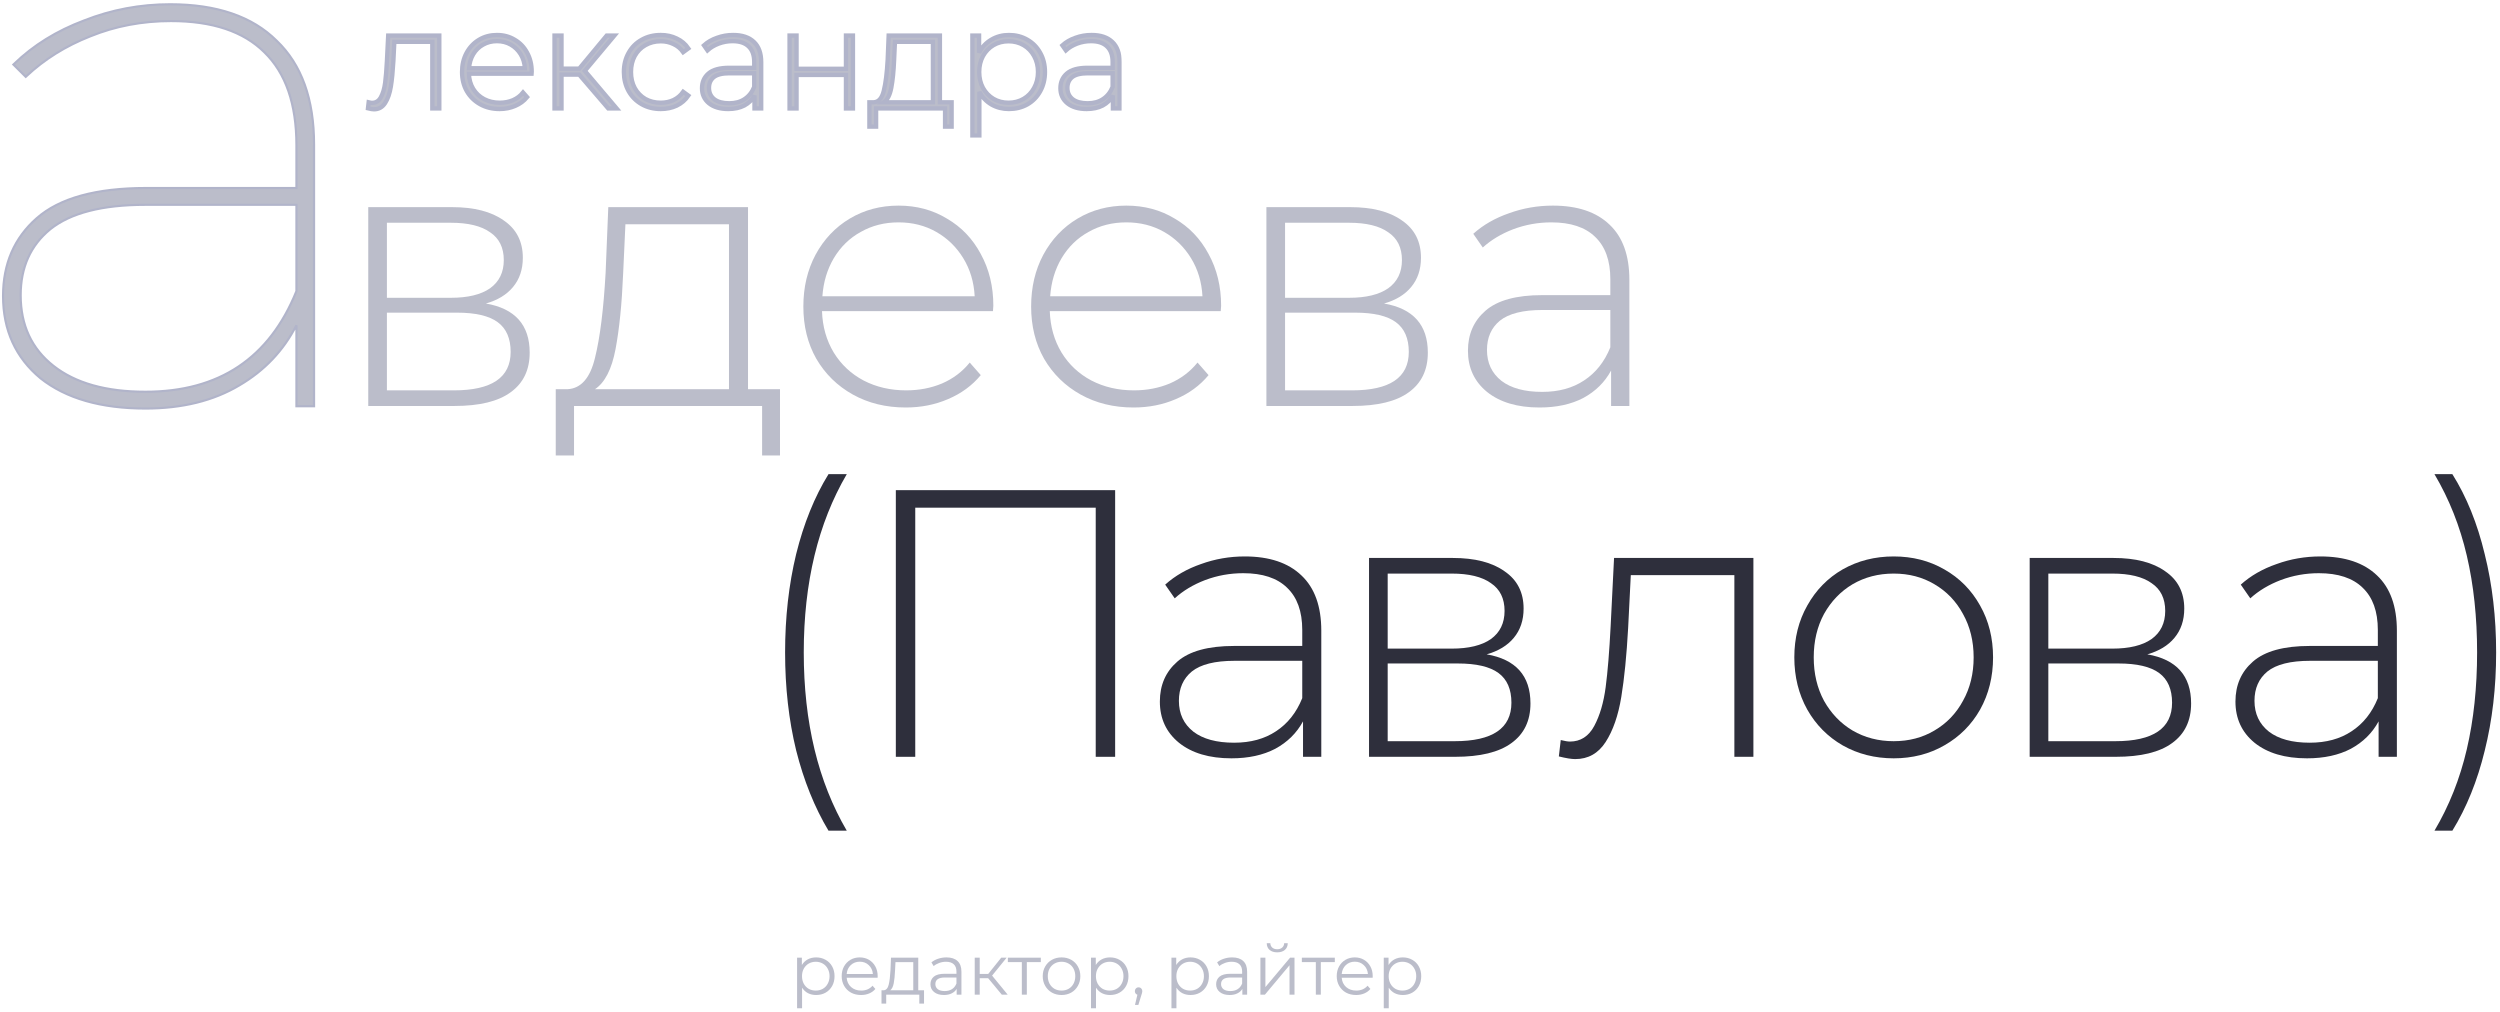 <?xml version="1.0" encoding="UTF-8"?> <svg xmlns="http://www.w3.org/2000/svg" width="603" height="244" viewBox="0 0 603 244" fill="none"> <path d="M199.835 200.365C196.468 194.73 193.866 188.268 192.029 180.979C190.254 173.69 189.366 165.819 189.366 157.366C189.366 148.913 190.254 141.012 192.029 133.662C193.866 126.25 196.468 119.819 199.835 114.367H204.243C197.325 126.189 193.866 140.522 193.866 157.366C193.866 174.211 197.325 188.544 204.243 200.365H199.835Z" fill="#2E2F3C"></path> <path d="M268.972 118.226V182.541H264.288V122.452H220.759V182.541H216.075V118.226H268.972Z" fill="#2E2F3C"></path> <path d="M300.237 134.213C306.176 134.213 310.737 135.744 313.92 138.807C317.104 141.808 318.696 146.249 318.696 152.129V182.541H314.288V173.996C312.757 176.814 310.522 179.019 307.584 180.611C304.645 182.143 301.125 182.908 297.023 182.908C291.696 182.908 287.472 181.653 284.35 179.141C281.289 176.63 279.758 173.322 279.758 169.219C279.758 165.237 281.166 162.021 283.982 159.571C286.86 157.06 291.421 155.804 297.666 155.804H314.104V151.945C314.104 147.474 312.879 144.074 310.431 141.747C308.043 139.419 304.523 138.256 299.87 138.256C296.686 138.256 293.625 138.807 290.686 139.909C287.809 141.012 285.36 142.482 283.34 144.319L281.044 141.012C283.431 138.868 286.309 137.214 289.676 136.05C293.043 134.825 296.564 134.213 300.237 134.213ZM297.666 179.141C301.645 179.141 305.012 178.223 307.767 176.385C310.584 174.547 312.696 171.883 314.104 168.392V159.388H297.757C293.043 159.388 289.615 160.245 287.472 161.96C285.391 163.675 284.35 166.033 284.35 169.035C284.35 172.159 285.513 174.639 287.839 176.477C290.166 178.253 293.441 179.141 297.666 179.141Z" fill="#2E2F3C"></path> <path d="M358.585 157.826C365.626 159.051 369.146 163.001 369.146 169.678C369.146 173.843 367.616 177.028 364.554 179.233C361.555 181.438 357.024 182.541 350.963 182.541H330.209V134.58H350.412C355.738 134.58 359.902 135.652 362.901 137.796C365.963 139.879 367.493 142.88 367.493 146.8C367.493 149.618 366.697 151.976 365.105 153.875C363.575 155.712 361.402 157.029 358.585 157.826ZM334.709 156.447H350.137C354.239 156.447 357.391 155.682 359.595 154.15C361.799 152.558 362.901 150.292 362.901 147.351C362.901 144.35 361.799 142.114 359.595 140.644C357.453 139.113 354.3 138.347 350.137 138.347H334.709V156.447ZM350.871 178.774C359.993 178.774 364.554 175.681 364.554 169.494C364.554 166.248 363.514 163.859 361.432 162.328C359.351 160.796 356.075 160.031 351.606 160.031H334.709V178.774H350.871Z" fill="#2E2F3C"></path> <path d="M422.92 134.58V182.541H418.329V138.715H393.35L392.707 151.486C392.34 158.101 391.789 163.645 391.054 168.116C390.319 172.587 389.064 176.201 387.289 178.958C385.514 181.714 383.065 183.092 379.942 183.092C379.024 183.092 377.708 182.878 375.993 182.449L376.453 178.498C377.432 178.743 378.167 178.866 378.657 178.866C381.228 178.866 383.187 177.61 384.534 175.099C385.881 172.587 386.799 169.464 387.289 165.727C387.779 161.991 388.177 157.121 388.483 151.118L389.309 134.58H406.115H422.92Z" fill="#2E2F3C"></path> <path d="M456.758 182.908C452.228 182.908 448.126 181.867 444.452 179.785C440.84 177.702 437.993 174.823 435.912 171.148C433.83 167.412 432.79 163.216 432.79 158.561C432.79 153.905 433.83 149.74 435.912 146.065C437.993 142.329 440.84 139.419 444.452 137.337C448.126 135.254 452.228 134.213 456.758 134.213C461.289 134.213 465.36 135.254 468.972 137.337C472.645 139.419 475.523 142.329 477.604 146.065C479.686 149.74 480.727 153.905 480.727 158.561C480.727 163.216 479.686 167.412 477.604 171.148C475.523 174.823 472.645 177.702 468.972 179.785C465.36 181.867 461.289 182.908 456.758 182.908ZM456.758 178.774C460.431 178.774 463.707 177.916 466.584 176.201C469.523 174.486 471.819 172.097 473.472 169.035C475.186 165.972 476.043 162.481 476.043 158.561C476.043 154.64 475.186 151.149 473.472 148.087C471.819 145.024 469.523 142.635 466.584 140.92C463.707 139.205 460.431 138.347 456.758 138.347C453.085 138.347 449.779 139.205 446.84 140.92C443.963 142.635 441.667 145.024 439.953 148.087C438.3 151.149 437.473 154.64 437.473 158.561C437.473 162.481 438.3 165.972 439.953 169.035C441.667 172.097 443.963 174.486 446.84 176.201C449.779 177.916 453.085 178.774 456.758 178.774Z" fill="#2E2F3C"></path> <path d="M517.935 157.826C524.975 159.051 528.496 163.001 528.496 169.678C528.496 173.843 526.965 177.028 523.904 179.233C520.904 181.438 516.374 182.541 510.312 182.541H489.558V134.58H509.761C515.088 134.58 519.251 135.652 522.251 137.796C525.312 139.879 526.843 142.88 526.843 146.8C526.843 149.618 526.047 151.976 524.455 153.875C522.924 155.712 520.751 157.029 517.935 157.826ZM494.058 156.447H509.486C513.588 156.447 516.741 155.682 518.945 154.15C521.149 152.558 522.251 150.292 522.251 147.351C522.251 144.35 521.149 142.114 518.945 140.644C516.802 139.113 513.649 138.347 509.486 138.347H494.058V156.447ZM510.221 178.774C519.343 178.774 523.904 175.681 523.904 169.494C523.904 166.248 522.863 163.859 520.782 162.328C518.7 160.796 515.425 160.031 510.955 160.031H494.058V178.774H510.221Z" fill="#2E2F3C"></path> <path d="M559.669 134.213C565.607 134.213 570.168 135.744 573.352 138.807C576.535 141.808 578.127 146.249 578.127 152.129V182.541H573.719V173.996C572.188 176.814 569.954 179.019 567.015 180.611C564.076 182.143 560.556 182.908 556.454 182.908C551.128 182.908 546.904 181.653 543.781 179.141C540.72 176.63 539.19 173.322 539.19 169.219C539.19 165.237 540.598 162.021 543.414 159.571C546.291 157.06 550.852 155.804 557.097 155.804H573.535V151.945C573.535 147.474 572.311 144.074 569.862 141.747C567.474 139.419 563.954 138.256 559.301 138.256C556.118 138.256 553.056 138.807 550.118 139.909C547.24 141.012 544.792 142.482 542.771 144.319L540.475 141.012C542.863 138.868 545.74 137.214 549.108 136.05C552.475 134.825 555.995 134.213 559.669 134.213ZM557.097 179.141C561.077 179.141 564.444 178.223 567.199 176.385C570.015 174.547 572.127 171.883 573.535 168.392V159.388H557.189C552.475 159.388 549.046 160.245 546.904 161.96C544.822 163.675 543.781 166.033 543.781 169.035C543.781 172.159 544.945 174.639 547.271 176.477C549.597 178.253 552.873 179.141 557.097 179.141Z" fill="#2E2F3C"></path> <path d="M587.191 200.365C590.742 194.363 593.344 187.809 594.997 180.703C596.65 173.598 597.477 165.819 597.477 157.366C597.477 148.913 596.65 141.134 594.997 134.029C593.344 126.924 590.742 120.37 587.191 114.367H591.508C594.936 119.819 597.538 126.25 599.313 133.662C601.15 141.012 602.068 148.913 602.068 157.366C602.068 165.819 601.15 173.721 599.313 181.071C597.538 188.36 594.936 194.791 591.508 200.365H587.191Z" fill="#2E2F3C"></path> <path d="M117.199 73.207C124.239 74.431 127.76 78.382 127.76 85.059C127.76 89.224 126.229 92.409 123.168 94.614C120.168 96.819 115.638 97.922 109.577 97.922H88.822V49.961H109.026C114.352 49.961 118.515 51.033 121.515 53.177C124.576 55.26 126.107 58.261 126.107 62.181C126.107 64.999 125.311 67.357 123.719 69.256C122.188 71.093 120.015 72.41 117.199 73.207ZM93.322 71.828H108.75C112.852 71.828 116.005 71.063 118.209 69.531C120.413 67.939 121.515 65.672 121.515 62.732C121.515 59.731 120.413 57.495 118.209 56.025C116.066 54.494 112.913 53.728 108.75 53.728H93.322V71.828ZM109.485 94.155C118.607 94.155 123.168 91.061 123.168 84.875C123.168 81.629 122.127 79.24 120.046 77.709C117.964 76.177 114.689 75.412 110.219 75.412H93.322V94.155H109.485Z" fill="#BBBDCA"></path> <path d="M188.136 93.879V109.866H183.819V97.922H138.454V109.866H134.046V93.879H136.893C140.137 93.695 142.341 91.184 143.505 86.345C144.729 81.445 145.586 74.585 146.076 65.764L146.719 49.961H180.422V93.879H188.136ZM150.3 66.04C149.994 73.329 149.382 79.393 148.464 84.232C147.545 89.071 145.892 92.287 143.505 93.879H175.83V54.096H150.851L150.3 66.04Z" fill="#BBBDCA"></path> <path d="M239.502 75.044H198.268C198.391 78.78 199.34 82.119 201.115 85.059C202.891 87.938 205.278 90.173 208.278 91.766C211.339 93.358 214.768 94.155 218.564 94.155C221.686 94.155 224.563 93.603 227.196 92.501C229.89 91.337 232.124 89.653 233.9 87.448L236.563 90.48C234.481 92.991 231.849 94.92 228.665 96.268C225.543 97.615 222.145 98.289 218.472 98.289C213.696 98.289 209.441 97.248 205.707 95.165C201.972 93.083 199.034 90.204 196.891 86.529C194.809 82.854 193.769 78.658 193.769 73.942C193.769 69.286 194.748 65.121 196.707 61.446C198.728 57.71 201.483 54.8 204.972 52.718C208.462 50.635 212.38 49.594 216.727 49.594C221.074 49.594 224.961 50.635 228.39 52.718C231.879 54.739 234.604 57.587 236.563 61.262C238.583 64.937 239.593 69.103 239.593 73.758L239.502 75.044ZM216.727 53.636C213.36 53.636 210.329 54.402 207.635 55.933C204.942 57.403 202.768 59.517 201.115 62.273C199.523 64.968 198.605 68.031 198.36 71.461H235.094C234.91 68.031 233.992 64.968 232.339 62.273C230.686 59.578 228.512 57.465 225.818 55.933C223.125 54.402 220.094 53.636 216.727 53.636Z" fill="#BBBDCA"></path> <path d="M294.442 75.044H253.209C253.331 78.78 254.28 82.119 256.056 85.059C257.831 87.938 260.219 90.173 263.219 91.766C266.28 93.358 269.708 94.155 273.504 94.155C276.627 94.155 279.504 93.603 282.137 92.501C284.83 91.337 287.065 89.653 288.84 87.448L291.504 90.48C289.422 92.991 286.789 94.92 283.606 96.268C280.484 97.615 277.086 98.289 273.412 98.289C268.637 98.289 264.382 97.248 260.648 95.165C256.913 93.083 253.974 90.204 251.832 86.529C249.75 82.854 248.709 78.658 248.709 73.942C248.709 69.286 249.689 65.121 251.648 61.446C253.668 57.71 256.423 54.8 259.913 52.718C263.403 50.635 267.321 49.594 271.668 49.594C276.014 49.594 279.902 50.635 283.33 52.718C286.82 54.739 289.544 57.587 291.504 61.262C293.524 64.937 294.534 69.103 294.534 73.758L294.442 75.044ZM271.668 53.636C268.3 53.636 265.27 54.402 262.576 55.933C259.882 57.403 257.709 59.517 256.056 62.273C254.464 64.968 253.546 68.031 253.301 71.461H290.034C289.851 68.031 288.932 64.968 287.279 62.273C285.626 59.578 283.453 57.465 280.759 55.933C278.065 54.402 275.035 53.636 271.668 53.636Z" fill="#BBBDCA"></path> <path d="M333.832 73.207C340.873 74.431 344.393 78.382 344.393 85.059C344.393 89.224 342.863 92.409 339.802 94.614C336.802 96.819 332.271 97.922 326.21 97.922H305.456V49.961H325.659C330.986 49.961 335.149 51.033 338.149 53.177C341.21 55.26 342.74 58.261 342.74 62.181C342.74 64.999 341.944 67.357 340.353 69.256C338.822 71.093 336.649 72.41 333.832 73.207ZM309.956 71.828H325.384C329.486 71.828 332.639 71.063 334.843 69.531C337.047 67.939 338.149 65.672 338.149 62.732C338.149 59.731 337.047 57.495 334.843 56.025C332.7 54.494 329.547 53.728 325.384 53.728H309.956V71.828ZM326.118 94.155C335.24 94.155 339.802 91.061 339.802 84.875C339.802 81.629 338.761 79.24 336.679 77.709C334.598 76.177 331.322 75.412 326.853 75.412H309.956V94.155H326.118Z" fill="#BBBDCA"></path> <path d="M374.546 49.594C380.484 49.594 385.045 51.125 388.229 54.188C391.413 57.189 393.004 61.63 393.004 67.51V97.922H388.596V89.377C387.066 92.195 384.831 94.4 381.892 95.992C378.954 97.524 375.434 98.289 371.332 98.289C366.005 98.289 361.781 97.034 358.659 94.522C355.598 92.011 354.067 88.703 354.067 84.599C354.067 80.618 355.475 77.402 358.291 74.952C361.169 72.441 365.73 71.185 371.974 71.185H388.413V67.326C388.413 62.855 387.188 59.455 384.739 57.128C382.352 54.8 378.831 53.636 374.178 53.636C370.995 53.636 367.934 54.188 364.995 55.29C362.118 56.393 359.669 57.863 357.648 59.7L355.353 56.393C357.74 54.249 360.618 52.595 363.985 51.431C367.352 50.206 370.872 49.594 374.546 49.594ZM371.974 94.522C375.954 94.522 379.321 93.603 382.076 91.766C384.892 89.928 387.005 87.264 388.413 83.772V74.768H372.066C367.352 74.768 363.924 75.626 361.781 77.341C359.699 79.056 358.659 81.414 358.659 84.416C358.659 87.54 359.822 90.02 362.148 91.858C364.475 93.634 367.75 94.522 371.974 94.522Z" fill="#BBBDCA"></path> <mask id="path-3-outside-1" maskUnits="userSpaceOnUse" x="87.751" y="7.439" width="183" height="26" fill="black"> <rect fill="white" x="87.751" y="7.439" width="183" height="26"></rect> <path d="M105.958 8.574V26.16H104.274V10.09H95.115L94.88 14.773C94.745 17.198 94.543 19.231 94.274 20.871C94.004 22.51 93.544 23.835 92.893 24.846C92.242 25.857 91.344 26.362 90.199 26.362C89.863 26.362 89.38 26.283 88.751 26.126L88.92 24.677C89.279 24.767 89.548 24.812 89.728 24.812C90.671 24.812 91.389 24.352 91.883 23.431C92.377 22.51 92.714 21.365 92.893 19.995C93.073 18.625 93.219 16.839 93.331 14.638L93.634 8.574H105.958Z"></path> <path d="M128.216 17.771H113.097C113.142 19.141 113.49 20.365 114.141 21.443C114.792 22.499 115.668 23.319 116.768 23.902C117.89 24.486 119.147 24.779 120.539 24.779C121.684 24.779 122.739 24.576 123.704 24.172C124.692 23.745 125.511 23.128 126.162 22.319L127.139 23.431C126.375 24.352 125.41 25.059 124.243 25.553C123.098 26.047 121.852 26.294 120.505 26.294C118.754 26.294 117.194 25.913 115.825 25.149C114.455 24.385 113.378 23.33 112.592 21.982C111.829 20.635 111.447 19.096 111.447 17.367C111.447 15.66 111.807 14.133 112.525 12.785C113.266 11.415 114.276 10.348 115.555 9.585C116.835 8.821 118.272 8.439 119.865 8.439C121.459 8.439 122.885 8.821 124.142 9.585C125.421 10.326 126.42 11.37 127.139 12.718C127.879 14.066 128.25 15.593 128.25 17.3L128.216 17.771ZM119.865 9.922C118.631 9.922 117.52 10.203 116.532 10.764C115.544 11.303 114.747 12.078 114.141 13.088C113.558 14.077 113.221 15.2 113.131 16.457H126.6C126.533 15.2 126.196 14.077 125.59 13.088C124.984 12.1 124.187 11.325 123.199 10.764C122.211 10.203 121.1 9.922 119.865 9.922Z"></path> <path d="M139.711 18.007H135.435V26.16H133.751V8.574H135.435V16.558H139.711L146.344 8.574H148.196L141.058 17.097L148.735 26.16H146.715L139.711 18.007Z"></path> <path d="M159.369 26.294C157.663 26.294 156.137 25.913 154.79 25.149C153.443 24.385 152.388 23.33 151.624 21.982C150.861 20.612 150.48 19.074 150.48 17.367C150.48 15.638 150.861 14.099 151.624 12.752C152.388 11.382 153.443 10.326 154.79 9.585C156.137 8.821 157.663 8.439 159.369 8.439C160.783 8.439 162.063 8.72 163.208 9.282C164.375 9.821 165.318 10.618 166.036 11.674L164.79 12.583C164.162 11.707 163.376 11.056 162.433 10.629C161.513 10.18 160.491 9.955 159.369 9.955C158 9.955 156.765 10.27 155.665 10.899C154.588 11.505 153.735 12.37 153.106 13.493C152.5 14.616 152.197 15.907 152.197 17.367C152.197 18.827 152.5 20.118 153.106 21.241C153.735 22.364 154.588 23.24 155.665 23.869C156.765 24.475 158 24.779 159.369 24.779C160.491 24.779 161.513 24.565 162.433 24.138C163.376 23.689 164.162 23.027 164.79 22.151L166.036 23.06C165.318 24.116 164.375 24.924 163.208 25.486C162.063 26.025 160.783 26.294 159.369 26.294Z"></path> <path d="M176.833 8.439C179.01 8.439 180.683 9.001 181.85 10.124C183.017 11.224 183.601 12.853 183.601 15.009V26.16H181.985V23.027C181.424 24.06 180.604 24.868 179.527 25.452C178.449 26.014 177.158 26.294 175.654 26.294C173.701 26.294 172.152 25.834 171.008 24.913C169.885 23.992 169.324 22.78 169.324 21.275C169.324 19.815 169.84 18.636 170.873 17.738C171.928 16.817 173.6 16.356 175.89 16.356H181.917V14.941C181.917 13.302 181.468 12.055 180.571 11.202C179.695 10.348 178.404 9.922 176.698 9.922C175.531 9.922 174.408 10.124 173.331 10.528C172.276 10.932 171.378 11.471 170.637 12.145L169.795 10.932C170.671 10.146 171.726 9.54 172.961 9.113C174.195 8.664 175.486 8.439 176.833 8.439ZM175.89 24.913C177.349 24.913 178.584 24.576 179.594 23.902C180.627 23.229 181.401 22.252 181.917 20.972V17.67H175.924C174.195 17.67 172.938 17.985 172.152 18.613C171.389 19.242 171.008 20.107 171.008 21.207C171.008 22.353 171.434 23.262 172.287 23.936C173.14 24.588 174.341 24.913 175.89 24.913Z"></path> <path d="M190.442 8.574H192.125V16.592H204.045V8.574H205.729V26.16H204.045V18.074H192.125V26.16H190.442V8.574Z"></path> <path d="M229.532 24.677V30.539H227.95V26.16H211.316V30.539H209.699V24.677H210.743C211.933 24.61 212.741 23.689 213.168 21.915C213.617 20.118 213.931 17.603 214.11 14.369L214.346 8.574H226.704V24.677H229.532ZM215.659 14.47C215.547 17.142 215.323 19.366 214.986 21.14C214.649 22.914 214.043 24.093 213.168 24.677H225.02V10.09H215.861L215.659 14.47Z"></path> <path d="M243.361 8.439C244.999 8.439 246.481 8.821 247.805 9.585C249.13 10.348 250.162 11.404 250.903 12.752C251.666 14.099 252.048 15.638 252.048 17.367C252.048 19.096 251.666 20.646 250.903 22.016C250.162 23.363 249.13 24.419 247.805 25.183C246.481 25.924 244.999 26.294 243.361 26.294C241.812 26.294 240.409 25.935 239.152 25.216C237.895 24.475 236.918 23.453 236.222 22.151V32.695H234.539V8.574H236.155V12.718C236.851 11.37 237.827 10.326 239.084 9.585C240.364 8.821 241.789 8.439 243.361 8.439ZM243.26 24.779C244.607 24.779 245.819 24.464 246.896 23.835C247.974 23.206 248.816 22.33 249.422 21.207C250.05 20.084 250.364 18.804 250.364 17.367C250.364 15.93 250.05 14.649 249.422 13.526C248.816 12.403 247.974 11.528 246.896 10.899C245.819 10.27 244.607 9.955 243.26 9.955C241.913 9.955 240.701 10.27 239.623 10.899C238.568 11.528 237.726 12.403 237.098 13.526C236.492 14.649 236.188 15.93 236.188 17.367C236.188 18.804 236.492 20.084 237.098 21.207C237.726 22.33 238.568 23.206 239.623 23.835C240.701 24.464 241.913 24.779 243.26 24.779Z"></path> <path d="M263.283 8.439C265.46 8.439 267.132 9.001 268.3 10.124C269.467 11.224 270.051 12.853 270.051 15.009V26.16H268.434V23.027C267.873 24.06 267.054 24.868 265.976 25.452C264.899 26.014 263.608 26.294 262.104 26.294C260.151 26.294 258.602 25.834 257.457 24.913C256.335 23.992 255.774 22.78 255.774 21.275C255.774 19.815 256.29 18.636 257.323 17.738C258.378 16.817 260.05 16.356 262.34 16.356H268.367V14.941C268.367 13.302 267.918 12.055 267.02 11.202C266.145 10.348 264.854 9.922 263.148 9.922C261.981 9.922 260.858 10.124 259.781 10.528C258.726 10.932 257.828 11.471 257.087 12.145L256.245 10.932C257.121 10.146 258.176 9.54 259.41 9.113C260.645 8.664 261.936 8.439 263.283 8.439ZM262.34 24.913C263.799 24.913 265.034 24.576 266.044 23.902C267.076 23.229 267.851 22.252 268.367 20.972V17.67H262.373C260.645 17.67 259.388 17.985 258.602 18.613C257.839 19.242 257.457 20.107 257.457 21.207C257.457 22.353 257.884 23.262 258.737 23.936C259.59 24.588 260.791 24.913 262.34 24.913Z"></path> </mask> <path d="M105.958 8.574V26.16H104.274V10.09H95.115L94.88 14.773C94.745 17.198 94.543 19.231 94.274 20.871C94.004 22.51 93.544 23.835 92.893 24.846C92.242 25.857 91.344 26.362 90.199 26.362C89.863 26.362 89.38 26.283 88.751 26.126L88.92 24.677C89.279 24.767 89.548 24.812 89.728 24.812C90.671 24.812 91.389 24.352 91.883 23.431C92.377 22.51 92.714 21.365 92.893 19.995C93.073 18.625 93.219 16.839 93.331 14.638L93.634 8.574H105.958Z" fill="#BBBDCA"></path> <path d="M128.216 17.771H113.097C113.142 19.141 113.49 20.365 114.141 21.443C114.792 22.499 115.668 23.319 116.768 23.902C117.89 24.486 119.147 24.779 120.539 24.779C121.684 24.779 122.739 24.576 123.704 24.172C124.692 23.745 125.511 23.128 126.162 22.319L127.139 23.431C126.375 24.352 125.41 25.059 124.243 25.553C123.098 26.047 121.852 26.294 120.505 26.294C118.754 26.294 117.194 25.913 115.825 25.149C114.455 24.385 113.378 23.33 112.592 21.982C111.829 20.635 111.447 19.096 111.447 17.367C111.447 15.66 111.807 14.133 112.525 12.785C113.266 11.415 114.276 10.348 115.555 9.585C116.835 8.821 118.272 8.439 119.865 8.439C121.459 8.439 122.885 8.821 124.142 9.585C125.421 10.326 126.42 11.37 127.139 12.718C127.879 14.066 128.25 15.593 128.25 17.3L128.216 17.771ZM119.865 9.922C118.631 9.922 117.52 10.203 116.532 10.764C115.544 11.303 114.747 12.078 114.141 13.088C113.558 14.077 113.221 15.2 113.131 16.457H126.6C126.533 15.2 126.196 14.077 125.59 13.088C124.984 12.1 124.187 11.325 123.199 10.764C122.211 10.203 121.1 9.922 119.865 9.922Z" fill="#BBBDCA"></path> <path d="M139.711 18.007H135.435V26.16H133.751V8.574H135.435V16.558H139.711L146.344 8.574H148.196L141.058 17.097L148.735 26.16H146.715L139.711 18.007Z" fill="#BBBDCA"></path> <path d="M159.369 26.294C157.663 26.294 156.137 25.913 154.79 25.149C153.443 24.385 152.388 23.33 151.624 21.982C150.861 20.612 150.48 19.074 150.48 17.367C150.48 15.638 150.861 14.099 151.624 12.752C152.388 11.382 153.443 10.326 154.79 9.585C156.137 8.821 157.663 8.439 159.369 8.439C160.783 8.439 162.063 8.72 163.208 9.282C164.375 9.821 165.318 10.618 166.036 11.674L164.79 12.583C164.162 11.707 163.376 11.056 162.433 10.629C161.513 10.18 160.491 9.955 159.369 9.955C158 9.955 156.765 10.27 155.665 10.899C154.588 11.505 153.735 12.37 153.106 13.493C152.5 14.616 152.197 15.907 152.197 17.367C152.197 18.827 152.5 20.118 153.106 21.241C153.735 22.364 154.588 23.24 155.665 23.869C156.765 24.475 158 24.779 159.369 24.779C160.491 24.779 161.513 24.565 162.433 24.138C163.376 23.689 164.162 23.027 164.79 22.151L166.036 23.06C165.318 24.116 164.375 24.924 163.208 25.486C162.063 26.025 160.783 26.294 159.369 26.294Z" fill="#BBBDCA"></path> <path d="M176.833 8.439C179.01 8.439 180.683 9.001 181.85 10.124C183.017 11.224 183.601 12.853 183.601 15.009V26.16H181.985V23.027C181.424 24.06 180.604 24.868 179.527 25.452C178.449 26.014 177.158 26.294 175.654 26.294C173.701 26.294 172.152 25.834 171.008 24.913C169.885 23.992 169.324 22.78 169.324 21.275C169.324 19.815 169.84 18.636 170.873 17.738C171.928 16.817 173.6 16.356 175.89 16.356H181.917V14.941C181.917 13.302 181.468 12.055 180.571 11.202C179.695 10.348 178.404 9.922 176.698 9.922C175.531 9.922 174.408 10.124 173.331 10.528C172.276 10.932 171.378 11.471 170.637 12.145L169.795 10.932C170.671 10.146 171.726 9.54 172.961 9.113C174.195 8.664 175.486 8.439 176.833 8.439ZM175.89 24.913C177.349 24.913 178.584 24.576 179.594 23.902C180.627 23.229 181.401 22.252 181.917 20.972V17.67H175.924C174.195 17.67 172.938 17.985 172.152 18.613C171.389 19.242 171.008 20.107 171.008 21.207C171.008 22.353 171.434 23.262 172.287 23.936C173.14 24.588 174.341 24.913 175.89 24.913Z" fill="#BBBDCA"></path> <path d="M190.442 8.574H192.125V16.592H204.045V8.574H205.729V26.16H204.045V18.074H192.125V26.16H190.442V8.574Z" fill="#BBBDCA"></path> <path d="M229.532 24.677V30.539H227.95V26.16H211.316V30.539H209.699V24.677H210.743C211.933 24.61 212.741 23.689 213.168 21.915C213.617 20.118 213.931 17.603 214.11 14.369L214.346 8.574H226.704V24.677H229.532ZM215.659 14.47C215.547 17.142 215.323 19.366 214.986 21.14C214.649 22.914 214.043 24.093 213.168 24.677H225.02V10.09H215.861L215.659 14.47Z" fill="#BBBDCA"></path> <path d="M243.361 8.439C244.999 8.439 246.481 8.821 247.805 9.585C249.13 10.348 250.162 11.404 250.903 12.752C251.666 14.099 252.048 15.638 252.048 17.367C252.048 19.096 251.666 20.646 250.903 22.016C250.162 23.363 249.13 24.419 247.805 25.183C246.481 25.924 244.999 26.294 243.361 26.294C241.812 26.294 240.409 25.935 239.152 25.216C237.895 24.475 236.918 23.453 236.222 22.151V32.695H234.539V8.574H236.155V12.718C236.851 11.37 237.827 10.326 239.084 9.585C240.364 8.821 241.789 8.439 243.361 8.439ZM243.26 24.779C244.607 24.779 245.819 24.464 246.896 23.835C247.974 23.206 248.816 22.33 249.422 21.207C250.05 20.084 250.364 18.804 250.364 17.367C250.364 15.93 250.05 14.649 249.422 13.526C248.816 12.403 247.974 11.528 246.896 10.899C245.819 10.27 244.607 9.955 243.26 9.955C241.913 9.955 240.701 10.27 239.623 10.899C238.568 11.528 237.726 12.403 237.098 13.526C236.492 14.649 236.188 15.93 236.188 17.367C236.188 18.804 236.492 20.084 237.098 21.207C237.726 22.33 238.568 23.206 239.623 23.835C240.701 24.464 241.913 24.779 243.26 24.779Z" fill="#BBBDCA"></path> <path d="M263.283 8.439C265.46 8.439 267.132 9.001 268.3 10.124C269.467 11.224 270.051 12.853 270.051 15.009V26.16H268.434V23.027C267.873 24.06 267.054 24.868 265.976 25.452C264.899 26.014 263.608 26.294 262.104 26.294C260.151 26.294 258.602 25.834 257.457 24.913C256.335 23.992 255.774 22.78 255.774 21.275C255.774 19.815 256.29 18.636 257.323 17.738C258.378 16.817 260.05 16.356 262.34 16.356H268.367V14.941C268.367 13.302 267.918 12.055 267.02 11.202C266.145 10.348 264.854 9.922 263.148 9.922C261.981 9.922 260.858 10.124 259.781 10.528C258.726 10.932 257.828 11.471 257.087 12.145L256.245 10.932C257.121 10.146 258.176 9.54 259.41 9.113C260.645 8.664 261.936 8.439 263.283 8.439ZM262.34 24.913C263.799 24.913 265.034 24.576 266.044 23.902C267.076 23.229 267.851 22.252 268.367 20.972V17.67H262.373C260.645 17.67 259.388 17.985 258.602 18.613C257.839 19.242 257.457 20.107 257.457 21.207C257.457 22.353 257.884 23.262 258.737 23.936C259.59 24.588 260.791 24.913 262.34 24.913Z" fill="#BBBDCA"></path> <path d="M105.958 8.574V26.16H104.274V10.09H95.115L94.88 14.773C94.745 17.198 94.543 19.231 94.274 20.871C94.004 22.51 93.544 23.835 92.893 24.846C92.242 25.857 91.344 26.362 90.199 26.362C89.863 26.362 89.38 26.283 88.751 26.126L88.92 24.677C89.279 24.767 89.548 24.812 89.728 24.812C90.671 24.812 91.389 24.352 91.883 23.431C92.377 22.51 92.714 21.365 92.893 19.995C93.073 18.625 93.219 16.839 93.331 14.638L93.634 8.574H105.958Z" stroke="#B1B4CA" stroke-width="1.05" mask="url(#path-3-outside-1)"></path> <path d="M128.216 17.771H113.097C113.142 19.141 113.49 20.365 114.141 21.443C114.792 22.499 115.668 23.319 116.768 23.902C117.89 24.486 119.147 24.779 120.539 24.779C121.684 24.779 122.739 24.576 123.704 24.172C124.692 23.745 125.511 23.128 126.162 22.319L127.139 23.431C126.375 24.352 125.41 25.059 124.243 25.553C123.098 26.047 121.852 26.294 120.505 26.294C118.754 26.294 117.194 25.913 115.825 25.149C114.455 24.385 113.378 23.33 112.592 21.982C111.829 20.635 111.447 19.096 111.447 17.367C111.447 15.66 111.807 14.133 112.525 12.785C113.266 11.415 114.276 10.348 115.555 9.585C116.835 8.821 118.272 8.439 119.865 8.439C121.459 8.439 122.885 8.821 124.142 9.585C125.421 10.326 126.42 11.37 127.139 12.718C127.879 14.066 128.25 15.593 128.25 17.3L128.216 17.771ZM119.865 9.922C118.631 9.922 117.52 10.203 116.532 10.764C115.544 11.303 114.747 12.078 114.141 13.088C113.558 14.077 113.221 15.2 113.131 16.457H126.6C126.533 15.2 126.196 14.077 125.59 13.088C124.984 12.1 124.187 11.325 123.199 10.764C122.211 10.203 121.1 9.922 119.865 9.922Z" stroke="#B1B4CA" stroke-width="1.05" mask="url(#path-3-outside-1)"></path> <path d="M139.711 18.007H135.435V26.16H133.751V8.574H135.435V16.558H139.711L146.344 8.574H148.196L141.058 17.097L148.735 26.16H146.715L139.711 18.007Z" stroke="#B1B4CA" stroke-width="1.05" mask="url(#path-3-outside-1)"></path> <path d="M159.369 26.294C157.663 26.294 156.137 25.913 154.79 25.149C153.443 24.385 152.388 23.33 151.624 21.982C150.861 20.612 150.48 19.074 150.48 17.367C150.48 15.638 150.861 14.099 151.624 12.752C152.388 11.382 153.443 10.326 154.79 9.585C156.137 8.821 157.663 8.439 159.369 8.439C160.783 8.439 162.063 8.72 163.208 9.282C164.375 9.821 165.318 10.618 166.036 11.674L164.79 12.583C164.162 11.707 163.376 11.056 162.433 10.629C161.513 10.18 160.491 9.955 159.369 9.955C158 9.955 156.765 10.27 155.665 10.899C154.588 11.505 153.735 12.37 153.106 13.493C152.5 14.616 152.197 15.907 152.197 17.367C152.197 18.827 152.5 20.118 153.106 21.241C153.735 22.364 154.588 23.24 155.665 23.869C156.765 24.475 158 24.779 159.369 24.779C160.491 24.779 161.513 24.565 162.433 24.138C163.376 23.689 164.162 23.027 164.79 22.151L166.036 23.06C165.318 24.116 164.375 24.924 163.208 25.486C162.063 26.025 160.783 26.294 159.369 26.294Z" stroke="#B1B4CA" stroke-width="1.05" mask="url(#path-3-outside-1)"></path> <path d="M176.833 8.439C179.01 8.439 180.683 9.001 181.85 10.124C183.017 11.224 183.601 12.853 183.601 15.009V26.16H181.985V23.027C181.424 24.06 180.604 24.868 179.527 25.452C178.449 26.014 177.158 26.294 175.654 26.294C173.701 26.294 172.152 25.834 171.008 24.913C169.885 23.992 169.324 22.78 169.324 21.275C169.324 19.815 169.84 18.636 170.873 17.738C171.928 16.817 173.6 16.356 175.89 16.356H181.917V14.941C181.917 13.302 181.468 12.055 180.571 11.202C179.695 10.348 178.404 9.922 176.698 9.922C175.531 9.922 174.408 10.124 173.331 10.528C172.276 10.932 171.378 11.471 170.637 12.145L169.795 10.932C170.671 10.146 171.726 9.54 172.961 9.113C174.195 8.664 175.486 8.439 176.833 8.439ZM175.89 24.913C177.349 24.913 178.584 24.576 179.594 23.902C180.627 23.229 181.401 22.252 181.917 20.972V17.67H175.924C174.195 17.67 172.938 17.985 172.152 18.613C171.389 19.242 171.008 20.107 171.008 21.207C171.008 22.353 171.434 23.262 172.287 23.936C173.14 24.588 174.341 24.913 175.89 24.913Z" stroke="#B1B4CA" stroke-width="1.05" mask="url(#path-3-outside-1)"></path> <path d="M190.442 8.574H192.125V16.592H204.045V8.574H205.729V26.16H204.045V18.074H192.125V26.16H190.442V8.574Z" stroke="#B1B4CA" stroke-width="1.05" mask="url(#path-3-outside-1)"></path> <path d="M229.532 24.677V30.539H227.95V26.16H211.316V30.539H209.699V24.677H210.743C211.933 24.61 212.741 23.689 213.168 21.915C213.617 20.118 213.931 17.603 214.11 14.369L214.346 8.574H226.704V24.677H229.532ZM215.659 14.47C215.547 17.142 215.323 19.366 214.986 21.14C214.649 22.914 214.043 24.093 213.168 24.677H225.02V10.09H215.861L215.659 14.47Z" stroke="#B1B4CA" stroke-width="1.05" mask="url(#path-3-outside-1)"></path> <path d="M243.361 8.439C244.999 8.439 246.481 8.821 247.805 9.585C249.13 10.348 250.162 11.404 250.903 12.752C251.666 14.099 252.048 15.638 252.048 17.367C252.048 19.096 251.666 20.646 250.903 22.016C250.162 23.363 249.13 24.419 247.805 25.183C246.481 25.924 244.999 26.294 243.361 26.294C241.812 26.294 240.409 25.935 239.152 25.216C237.895 24.475 236.918 23.453 236.222 22.151V32.695H234.539V8.574H236.155V12.718C236.851 11.37 237.827 10.326 239.084 9.585C240.364 8.821 241.789 8.439 243.361 8.439ZM243.26 24.779C244.607 24.779 245.819 24.464 246.896 23.835C247.974 23.206 248.816 22.33 249.422 21.207C250.05 20.084 250.364 18.804 250.364 17.367C250.364 15.93 250.05 14.649 249.422 13.526C248.816 12.403 247.974 11.528 246.896 10.899C245.819 10.27 244.607 9.955 243.26 9.955C241.913 9.955 240.701 10.27 239.623 10.899C238.568 11.528 237.726 12.403 237.098 13.526C236.492 14.649 236.188 15.93 236.188 17.367C236.188 18.804 236.492 20.084 237.098 21.207C237.726 22.33 238.568 23.206 239.623 23.835C240.701 24.464 241.913 24.779 243.26 24.779Z" stroke="#B1B4CA" stroke-width="1.05" mask="url(#path-3-outside-1)"></path> <path d="M263.283 8.439C265.46 8.439 267.132 9.001 268.3 10.124C269.467 11.224 270.051 12.853 270.051 15.009V26.16H268.434V23.027C267.873 24.06 267.054 24.868 265.976 25.452C264.899 26.014 263.608 26.294 262.104 26.294C260.151 26.294 258.602 25.834 257.457 24.913C256.335 23.992 255.774 22.78 255.774 21.275C255.774 19.815 256.29 18.636 257.323 17.738C258.378 16.817 260.05 16.356 262.34 16.356H268.367V14.941C268.367 13.302 267.918 12.055 267.02 11.202C266.145 10.348 264.854 9.922 263.148 9.922C261.981 9.922 260.858 10.124 259.781 10.528C258.726 10.932 257.828 11.471 257.087 12.145L256.245 10.932C257.121 10.146 258.176 9.54 259.41 9.113C260.645 8.664 261.936 8.439 263.283 8.439ZM262.34 24.913C263.799 24.913 265.034 24.576 266.044 23.902C267.076 23.229 267.851 22.252 268.367 20.972V17.67H262.373C260.645 17.67 259.388 17.985 258.602 18.613C257.839 19.242 257.457 20.107 257.457 21.207C257.457 22.353 257.884 23.262 258.737 23.936C259.59 24.588 260.791 24.913 262.34 24.913Z" stroke="#B1B4CA" stroke-width="1.05" mask="url(#path-3-outside-1)"></path> <path d="M71.5 35.042V45.35H35.264C23.197 45.35 14.367 47.764 8.834 52.647C3.434 57.399 0.738 63.654 0.738 71.388C0.738 79.62 3.748 86.248 9.771 91.246L9.771 91.246L9.775 91.249C15.92 96.119 24.364 98.538 35.078 98.538C43.929 98.538 51.489 96.676 57.745 92.938C63.789 89.397 68.376 84.566 71.5 78.449V97.719V97.982H71.763H75.487H75.75V97.719V34.857C75.75 23.931 72.757 15.571 66.732 9.82C60.832 3.947 52.252 1.031 41.037 1.031C33.805 1.031 26.883 2.334 20.272 4.942C13.663 7.426 8.046 10.906 3.424 15.383L3.233 15.569L3.422 15.757L6.029 18.354L6.209 18.532L6.394 18.359C10.713 14.304 15.836 11.107 21.766 8.769L21.766 8.769L21.769 8.768C27.819 6.309 34.303 5.079 41.223 5.079C51.238 5.079 58.733 7.602 63.757 12.605L63.759 12.607C68.905 17.61 71.5 25.072 71.5 35.042ZM71.5 49.398V70.224C68.227 78.32 63.562 84.378 57.511 88.415C51.449 92.46 43.976 94.49 35.078 94.49C25.554 94.49 18.171 92.396 12.894 88.241C7.624 84.092 4.987 78.422 4.987 71.202C4.987 64.474 7.378 59.175 12.152 55.273C17.049 51.372 24.675 49.398 35.078 49.398H71.5Z" fill="#BBBDCA" stroke="#B1B4CA" stroke-width="0.525"></path> <path d="M196.85 230.925C197.687 230.925 198.444 231.117 199.122 231.501C199.8 231.874 200.331 232.405 200.716 233.095C201.1 233.784 201.292 234.57 201.292 235.451C201.292 236.344 201.1 237.135 200.716 237.825C200.331 238.514 199.8 239.051 199.122 239.435C198.455 239.808 197.698 239.995 196.85 239.995C196.127 239.995 195.471 239.848 194.884 239.554C194.307 239.249 193.833 238.808 193.46 238.232V243.199H192.256V230.992H193.409V232.756C193.77 232.168 194.245 231.716 194.833 231.399C195.432 231.083 196.104 230.925 196.85 230.925ZM196.766 238.927C197.387 238.927 197.952 238.786 198.461 238.503C198.97 238.209 199.365 237.797 199.648 237.265C199.942 236.734 200.088 236.129 200.088 235.451C200.088 234.773 199.942 234.174 199.648 233.654C199.365 233.123 198.97 232.71 198.461 232.417C197.952 232.123 197.387 231.976 196.766 231.976C196.133 231.976 195.562 232.123 195.053 232.417C194.556 232.71 194.16 233.123 193.866 233.654C193.584 234.174 193.443 234.773 193.443 235.451C193.443 236.129 193.584 236.734 193.866 237.265C194.16 237.797 194.556 238.209 195.053 238.503C195.562 238.786 196.133 238.927 196.766 238.927Z" fill="#BBBDCA"></path> <path d="M211.677 235.824H204.217C204.285 236.751 204.641 237.503 205.286 238.079C205.93 238.644 206.744 238.927 207.727 238.927C208.281 238.927 208.789 238.831 209.253 238.639C209.716 238.435 210.117 238.141 210.456 237.757L211.135 238.537C210.739 239.012 210.242 239.373 209.643 239.622C209.055 239.871 208.405 239.995 207.693 239.995C206.777 239.995 205.964 239.803 205.252 239.418C204.551 239.023 204.003 238.48 203.607 237.791C203.212 237.101 203.014 236.322 203.014 235.451C203.014 234.581 203.2 233.801 203.573 233.112C203.958 232.422 204.477 231.885 205.133 231.501C205.8 231.117 206.546 230.925 207.371 230.925C208.196 230.925 208.936 231.117 209.592 231.501C210.247 231.885 210.762 232.422 211.135 233.112C211.508 233.79 211.694 234.57 211.694 235.451L211.677 235.824ZM207.371 231.959C206.512 231.959 205.789 232.236 205.201 232.79C204.624 233.332 204.297 234.044 204.217 234.926H210.541C210.462 234.044 210.129 233.332 209.541 232.79C208.965 232.236 208.241 231.959 207.371 231.959Z" fill="#BBBDCA"></path> <path d="M222.874 238.859V242.063H221.738V239.91H213.753V242.063H212.617V238.859H213.125C213.724 238.825 214.131 238.384 214.346 237.537C214.561 236.689 214.708 235.502 214.787 233.976L214.905 230.992H221.483V238.859H222.874ZM215.889 234.044C215.832 235.31 215.725 236.355 215.567 237.181C215.408 237.994 215.126 238.554 214.719 238.859H220.28V232.061H215.99L215.889 234.044Z" fill="#BBBDCA"></path> <path d="M228.288 230.925C229.452 230.925 230.345 231.219 230.967 231.806C231.588 232.383 231.899 233.242 231.899 234.383V239.91H230.746V238.52C230.475 238.983 230.074 239.345 229.543 239.605C229.023 239.865 228.401 239.995 227.678 239.995C226.683 239.995 225.892 239.758 225.304 239.283C224.717 238.808 224.423 238.181 224.423 237.401C224.423 236.644 224.694 236.033 225.236 235.57C225.79 235.107 226.666 234.875 227.864 234.875H230.696V234.332C230.696 233.564 230.481 232.982 230.051 232.586C229.622 232.179 228.995 231.976 228.169 231.976C227.604 231.976 227.062 232.072 226.542 232.264C226.022 232.445 225.576 232.699 225.203 233.027L224.66 232.128C225.112 231.744 225.655 231.45 226.288 231.247C226.921 231.032 227.587 230.925 228.288 230.925ZM227.864 239.045C228.542 239.045 229.125 238.893 229.611 238.588C230.097 238.271 230.458 237.819 230.696 237.231V235.773H227.898C226.372 235.773 225.609 236.305 225.609 237.367C225.609 237.887 225.807 238.299 226.203 238.605C226.598 238.899 227.152 239.045 227.864 239.045Z" fill="#BBBDCA"></path> <path d="M238.342 235.943H236.307V239.91H235.104V230.992H236.307V234.909H238.359L241.495 230.992H242.801L239.291 235.316L243.055 239.91H241.631L238.342 235.943Z" fill="#BBBDCA"></path> <path d="M251.045 232.061H247.672V239.91H246.468V232.061H243.094V230.992H251.045V232.061Z" fill="#BBBDCA"></path> <path d="M256.051 239.995C255.192 239.995 254.418 239.803 253.728 239.418C253.039 239.023 252.496 238.48 252.101 237.791C251.705 237.101 251.507 236.322 251.507 235.451C251.507 234.581 251.705 233.801 252.101 233.112C252.496 232.422 253.039 231.885 253.728 231.501C254.418 231.117 255.192 230.925 256.051 230.925C256.91 230.925 257.684 231.117 258.374 231.501C259.063 231.885 259.6 232.422 259.984 233.112C260.38 233.801 260.577 234.581 260.577 235.451C260.577 236.322 260.38 237.101 259.984 237.791C259.6 238.48 259.063 239.023 258.374 239.418C257.684 239.803 256.91 239.995 256.051 239.995ZM256.051 238.927C256.684 238.927 257.249 238.786 257.746 238.503C258.255 238.209 258.65 237.797 258.933 237.265C259.216 236.734 259.357 236.129 259.357 235.451C259.357 234.773 259.216 234.168 258.933 233.637C258.65 233.106 258.255 232.699 257.746 232.417C257.249 232.123 256.684 231.976 256.051 231.976C255.418 231.976 254.847 232.123 254.339 232.417C253.841 232.699 253.446 233.106 253.152 233.637C252.869 234.168 252.728 234.773 252.728 235.451C252.728 236.129 252.869 236.734 253.152 237.265C253.446 237.797 253.841 238.209 254.339 238.503C254.847 238.786 255.418 238.927 256.051 238.927Z" fill="#BBBDCA"></path> <path d="M267.745 230.925C268.581 230.925 269.338 231.117 270.016 231.501C270.694 231.874 271.226 232.405 271.61 233.095C271.994 233.784 272.186 234.57 272.186 235.451C272.186 236.344 271.994 237.135 271.61 237.825C271.226 238.514 270.694 239.051 270.016 239.435C269.349 239.808 268.592 239.995 267.745 239.995C267.021 239.995 266.366 239.848 265.778 239.554C265.201 239.249 264.727 238.808 264.354 238.232V243.199H263.15V230.992H264.303V232.756C264.665 232.168 265.139 231.716 265.727 231.399C266.326 231.083 266.999 230.925 267.745 230.925ZM267.66 238.927C268.281 238.927 268.846 238.786 269.355 238.503C269.864 238.209 270.259 237.797 270.542 237.265C270.836 236.734 270.983 236.129 270.983 235.451C270.983 234.773 270.836 234.174 270.542 233.654C270.259 233.123 269.864 232.71 269.355 232.417C268.846 232.123 268.281 231.976 267.66 231.976C267.027 231.976 266.456 232.123 265.947 232.417C265.45 232.71 265.055 233.123 264.761 233.654C264.478 234.174 264.337 234.773 264.337 235.451C264.337 236.129 264.478 236.734 264.761 237.265C265.055 237.797 265.45 238.209 265.947 238.503C266.456 238.786 267.027 238.927 267.66 238.927Z" fill="#BBBDCA"></path> <path d="M274.626 238.147C274.886 238.147 275.101 238.237 275.27 238.418C275.44 238.588 275.525 238.802 275.525 239.062C275.525 239.198 275.502 239.345 275.457 239.503C275.423 239.661 275.366 239.842 275.287 240.046L274.575 242.385H273.761L274.338 239.927C274.157 239.871 274.01 239.769 273.897 239.622C273.784 239.464 273.727 239.277 273.727 239.062C273.727 238.802 273.812 238.588 273.982 238.418C274.151 238.237 274.366 238.147 274.626 238.147Z" fill="#BBBDCA"></path> <path d="M287.149 230.925C287.985 230.925 288.742 231.117 289.42 231.501C290.098 231.874 290.63 232.405 291.014 233.095C291.398 233.784 291.59 234.57 291.59 235.451C291.59 236.344 291.398 237.135 291.014 237.825C290.63 238.514 290.098 239.051 289.42 239.435C288.753 239.808 287.996 239.995 287.149 239.995C286.425 239.995 285.77 239.848 285.182 239.554C284.605 239.249 284.131 238.808 283.758 238.232V243.199H282.554V230.992H283.707V232.756C284.069 232.168 284.543 231.716 285.131 231.399C285.73 231.083 286.403 230.925 287.149 230.925ZM287.064 238.927C287.685 238.927 288.251 238.786 288.759 238.503C289.268 238.209 289.663 237.797 289.946 237.265C290.24 236.734 290.387 236.129 290.387 235.451C290.387 234.773 290.24 234.174 289.946 233.654C289.663 233.123 289.268 232.71 288.759 232.417C288.251 232.123 287.685 231.976 287.064 231.976C286.431 231.976 285.86 232.123 285.351 232.417C284.854 232.71 284.459 233.123 284.165 233.654C283.882 234.174 283.741 234.773 283.741 235.451C283.741 236.129 283.882 236.734 284.165 237.265C284.459 237.797 284.854 238.209 285.351 238.503C285.86 238.786 286.431 238.927 287.064 238.927Z" fill="#BBBDCA"></path> <path d="M297.196 230.925C298.36 230.925 299.253 231.219 299.874 231.806C300.496 232.383 300.807 233.242 300.807 234.383V239.91H299.654V238.52C299.383 238.983 298.981 239.345 298.45 239.605C297.93 239.865 297.309 239.995 296.585 239.995C295.591 239.995 294.799 239.758 294.212 239.283C293.624 238.808 293.33 238.181 293.33 237.401C293.33 236.644 293.601 236.033 294.144 235.57C294.698 235.107 295.574 234.875 296.772 234.875H299.603V234.332C299.603 233.564 299.388 232.982 298.959 232.586C298.529 232.179 297.902 231.976 297.077 231.976C296.512 231.976 295.969 232.072 295.449 232.264C294.929 232.445 294.483 232.699 294.11 233.027L293.567 232.128C294.02 231.744 294.562 231.45 295.195 231.247C295.828 231.032 296.495 230.925 297.196 230.925ZM296.772 239.045C297.45 239.045 298.032 238.893 298.518 238.588C299.004 238.271 299.366 237.819 299.603 237.231V235.773H296.806C295.28 235.773 294.517 236.305 294.517 237.367C294.517 237.887 294.715 238.299 295.11 238.605C295.506 238.899 296.06 239.045 296.772 239.045Z" fill="#BBBDCA"></path> <path d="M304.011 230.992H305.215V238.079L311.166 230.992H312.234V239.91H311.03V232.823L305.096 239.91H304.011V230.992ZM308.063 229.704C307.294 229.704 306.684 229.512 306.232 229.128C305.78 228.743 305.548 228.201 305.537 227.5H306.402C306.413 227.941 306.571 228.297 306.876 228.568C307.181 228.828 307.577 228.958 308.063 228.958C308.549 228.958 308.945 228.828 309.25 228.568C309.566 228.297 309.73 227.941 309.741 227.5H310.606C310.595 228.201 310.357 228.743 309.894 229.128C309.442 229.512 308.832 229.704 308.063 229.704Z" fill="#BBBDCA"></path> <path d="M321.956 232.061H318.582V239.91H317.379V232.061H314.005V230.992H321.956V232.061Z" fill="#BBBDCA"></path> <path d="M331.081 235.824H323.622C323.69 236.751 324.046 237.503 324.69 238.079C325.334 238.644 326.148 238.927 327.131 238.927C327.685 238.927 328.194 238.831 328.657 238.639C329.12 238.435 329.522 238.141 329.861 237.757L330.539 238.537C330.143 239.012 329.646 239.373 329.047 239.622C328.459 239.871 327.809 239.995 327.097 239.995C326.182 239.995 325.368 239.803 324.656 239.418C323.955 239.023 323.407 238.48 323.011 237.791C322.616 237.101 322.418 236.322 322.418 235.451C322.418 234.581 322.604 233.801 322.977 233.112C323.362 232.422 323.882 231.885 324.537 231.501C325.204 231.117 325.95 230.925 326.775 230.925C327.6 230.925 328.341 231.117 328.996 231.501C329.652 231.885 330.166 232.422 330.539 233.112C330.912 233.79 331.098 234.57 331.098 235.451L331.081 235.824ZM326.775 231.959C325.916 231.959 325.193 232.236 324.605 232.79C324.029 233.332 323.701 234.044 323.622 234.926H329.945C329.866 234.044 329.533 233.332 328.945 232.79C328.369 232.236 327.645 231.959 326.775 231.959Z" fill="#BBBDCA"></path> <path d="M338.357 230.925C339.194 230.925 339.951 231.117 340.629 231.501C341.307 231.874 341.838 232.405 342.223 233.095C342.607 233.784 342.799 234.57 342.799 235.451C342.799 236.344 342.607 237.135 342.223 237.825C341.838 238.514 341.307 239.051 340.629 239.435C339.962 239.808 339.205 239.995 338.357 239.995C337.634 239.995 336.978 239.848 336.391 239.554C335.814 239.249 335.34 238.808 334.967 238.232V243.199H333.763V230.992H334.916V232.756C335.277 232.168 335.752 231.716 336.34 231.399C336.939 231.083 337.611 230.925 338.357 230.925ZM338.272 238.927C338.894 238.927 339.459 238.786 339.968 238.503C340.476 238.209 340.872 237.797 341.155 237.265C341.448 236.734 341.595 236.129 341.595 235.451C341.595 234.773 341.448 234.174 341.155 233.654C340.872 233.123 340.476 232.71 339.968 232.417C339.459 232.123 338.894 231.976 338.272 231.976C337.64 231.976 337.069 232.123 336.56 232.417C336.063 232.71 335.667 233.123 335.373 233.654C335.091 234.174 334.95 234.773 334.95 235.451C334.95 236.129 335.091 236.734 335.373 237.265C335.667 237.797 336.063 238.209 336.56 238.503C337.069 238.786 337.64 238.927 338.272 238.927Z" fill="#BBBDCA"></path> </svg> 